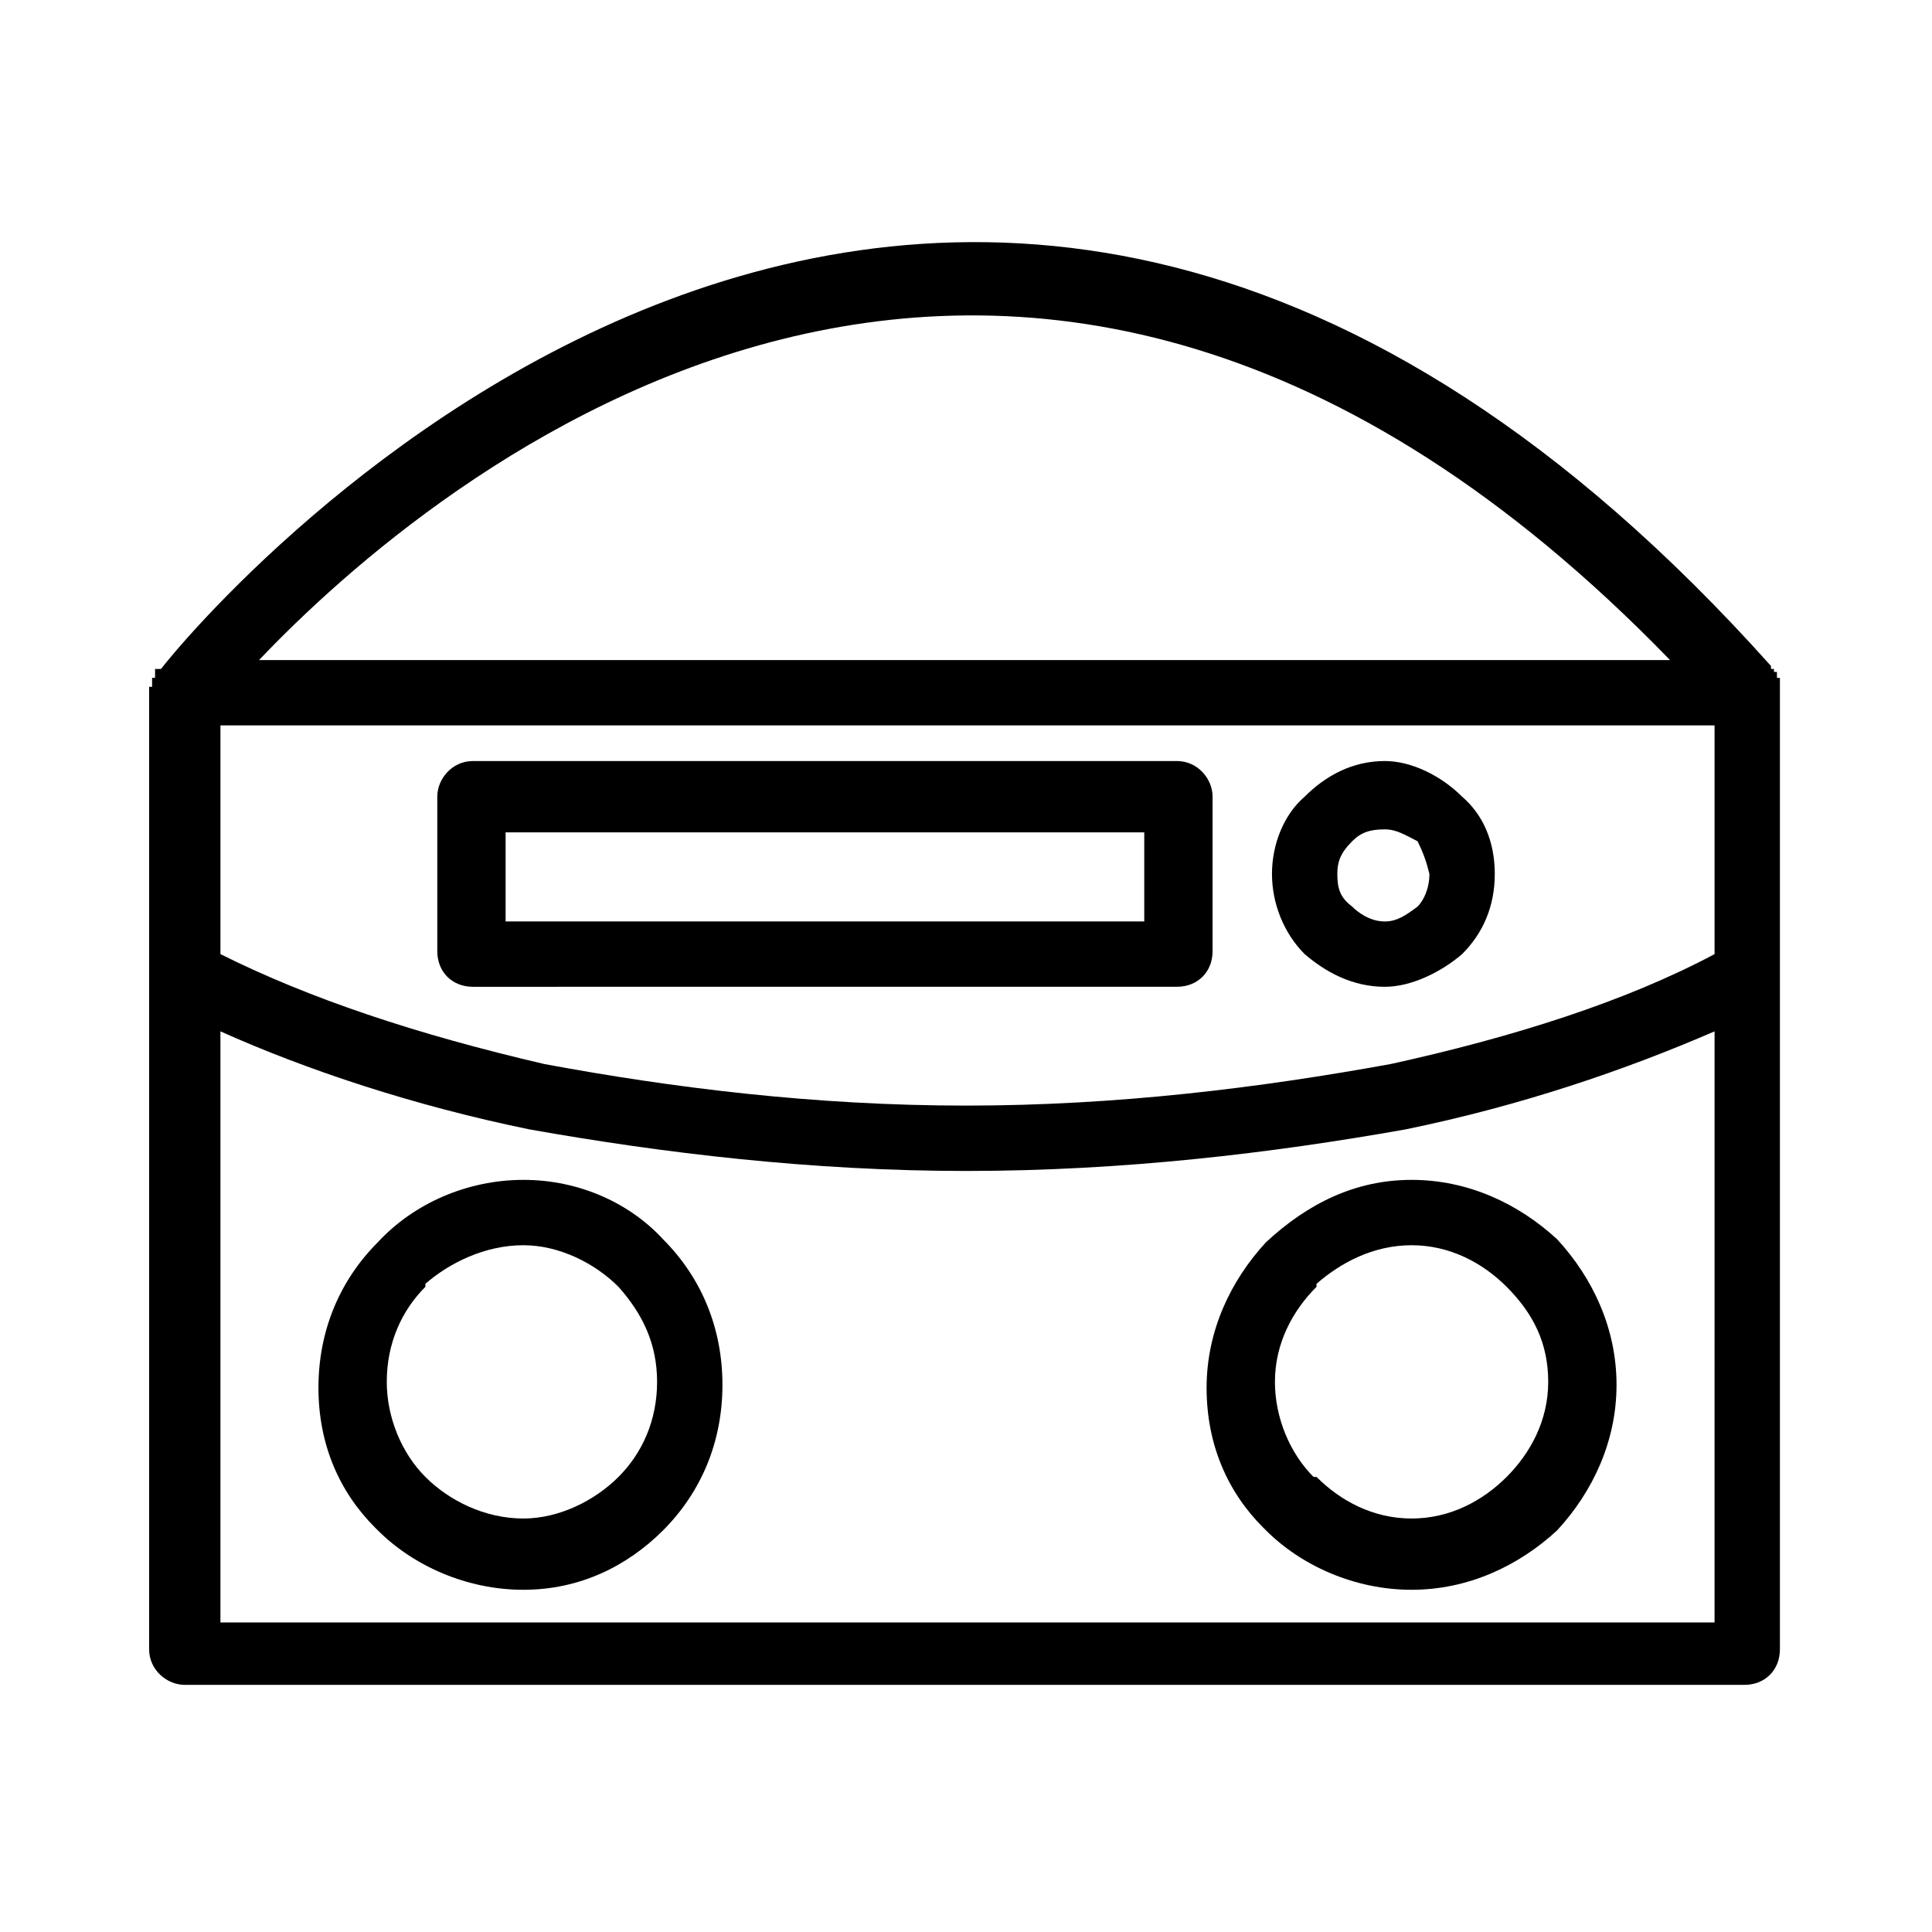 <?xml version="1.0" encoding="UTF-8"?>
<!-- Uploaded to: ICON Repo, www.iconrepo.com, Generator: ICON Repo Mixer Tools -->
<svg fill="#000000" width="800px" height="800px" version="1.1" viewBox="144 144 512 512" xmlns="http://www.w3.org/2000/svg">
 <path d="m186.67 321.28c10.234-13.383 206.25-247.18 426.66-0.789v0.789h0.789v0.789h0.789v1.578h0.789v257.42c0 5.512-3.938 9.445-9.445 9.445l-413.29-0.008c-4.723 0-9.445-3.938-9.445-9.445v-255.05h0.789v-2.367h0.789v-0.789l-0.004-1.566zm411.71 96.039c-23.617 10.234-51.168 19.68-81.867 25.977-35.426 6.297-74.785 11.02-116.51 11.02-40.934 0-80.293-4.723-115.72-11.02-30.699-6.297-59.039-15.742-81.867-25.977v156.65h395.96zm-11.809-98.398c-173.97-179.48-329.05-47.23-373.92 0zm11.809 17.316h-395.96v60.613c23.617 11.809 51.957 21.254 85.805 29.125 33.852 6.297 71.637 11.02 111.78 11.02 40.148 0 77.934-4.723 112.57-11.02 32.273-7.086 62.188-16.531 85.805-29.125zm-329.05 9.445h186.57c5.512 0 9.445 4.723 9.445 9.445v40.934c0 5.512-3.938 9.445-9.445 9.445l-186.57 0.004c-5.512 0-9.445-3.938-9.445-9.445v-40.934c-0.004-4.723 3.934-9.449 9.445-9.449zm177.91 18.895h-169.25v23.617h169.25zm63.762-18.895c7.086 0 14.957 3.938 20.469 9.445 5.512 4.723 8.66 11.809 8.66 20.469s-3.148 15.742-8.66 21.254c-5.512 4.723-13.383 8.66-20.469 8.66-8.66 0-15.742-3.938-21.254-8.66-5.512-5.512-8.66-13.383-8.66-21.254s3.148-15.742 8.66-20.469c5.512-5.508 12.598-9.445 21.254-9.445zm8.66 21.258c-3.148-1.574-5.512-3.148-8.66-3.148-3.938 0-6.297 0.789-8.66 3.148-3.148 3.148-3.938 5.512-3.938 8.66 0 3.938 0.789 6.297 3.938 8.66 1.574 1.574 4.723 3.938 8.66 3.938 3.148 0 5.512-1.574 8.66-3.938 1.574-1.574 3.148-4.723 3.148-8.66-0.785-3.152-1.574-5.512-3.148-8.66zm-236.95 89.738c14.957 0 28.34 6.297 37 15.742 10.234 10.234 15.742 23.617 15.742 38.574 0 14.957-5.512 28.34-15.742 38.574-9.445 9.445-22.043 15.742-37 15.742s-29.125-6.297-38.574-15.742l-0.789-0.789c-9.445-9.445-14.957-22.043-14.957-37 0-14.957 5.512-28.34 15.742-38.574 9.449-10.227 23.621-16.527 38.578-16.527zm25.188 28.34c-6.297-6.297-15.742-11.02-25.191-11.02-10.234 0-19.68 4.723-25.977 10.234v0.789c-6.297 6.297-10.234 14.957-10.234 25.191 0 9.445 3.938 18.895 10.234 25.191 6.297 6.297 15.742 11.02 25.977 11.02 9.445 0 18.895-4.723 25.191-11.02s10.234-14.957 10.234-25.191c0-10.238-3.934-18.109-10.234-25.195zm210.18-28.34c14.957 0 28.34 6.297 38.574 15.742 9.445 10.234 15.742 23.617 15.742 38.574 0 14.957-6.297 28.34-15.742 38.574-10.234 9.445-23.617 15.742-38.574 15.742s-29.125-6.297-38.574-15.742l-0.789-0.789c-9.445-9.445-14.957-22.043-14.957-37 0-14.957 6.297-28.34 15.742-38.574 11.027-10.227 23.621-16.527 38.578-16.527zm25.191 28.34c-6.297-6.297-14.957-11.02-25.191-11.02s-18.895 4.723-25.191 10.234v0.789c-6.297 6.297-11.02 14.957-11.02 25.191 0 9.445 3.938 18.895 10.234 25.191h0.789c6.297 6.297 14.957 11.02 25.191 11.02s18.895-4.723 25.191-11.02c6.297-6.297 11.02-14.957 11.02-25.191-0.004-10.238-3.938-18.109-11.023-25.195z"/>
</svg>